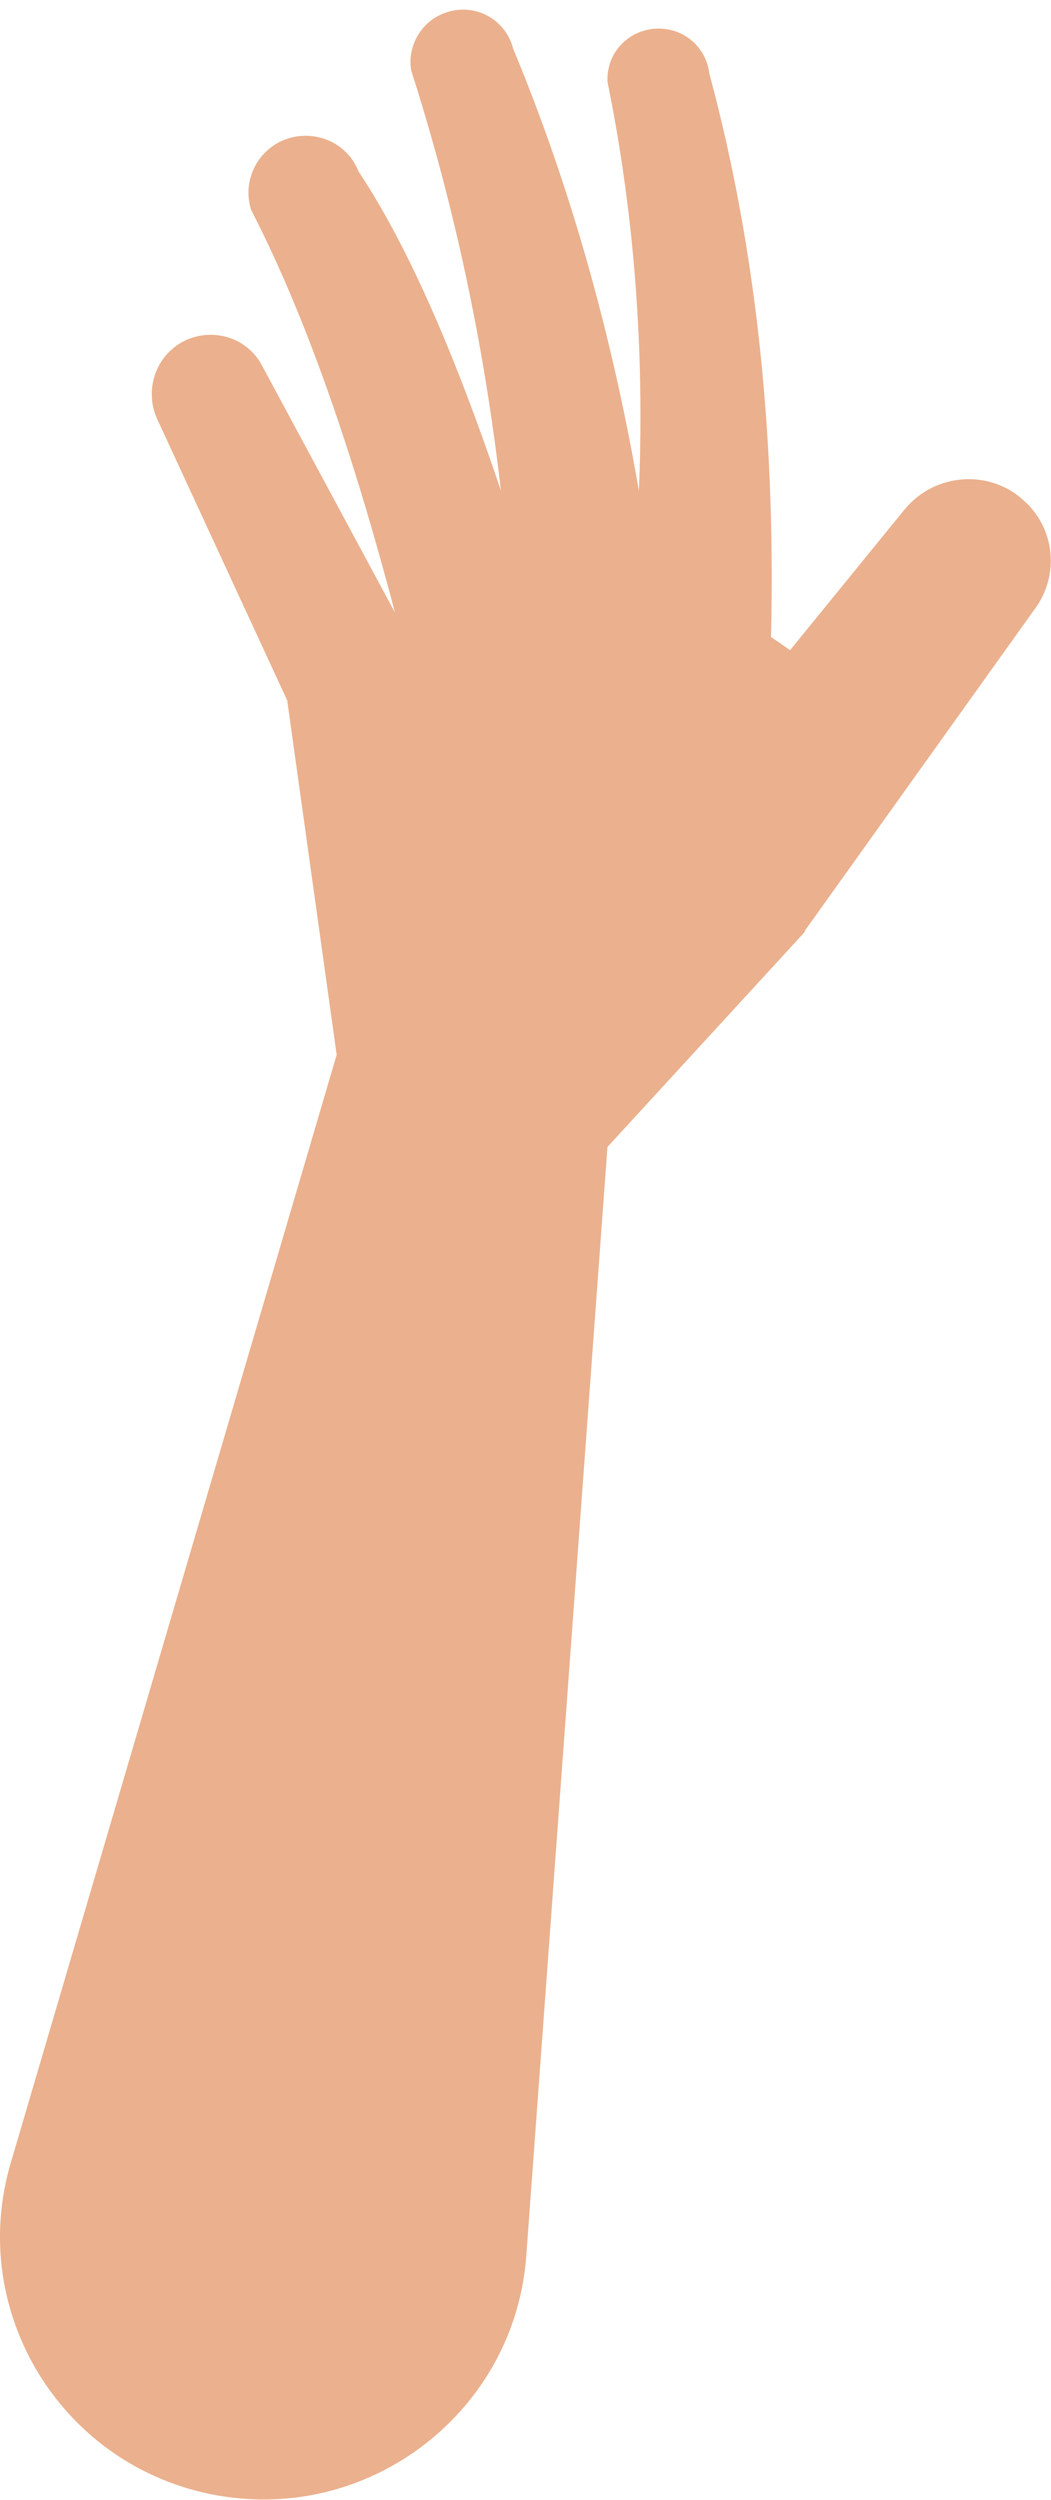<?xml version="1.0" encoding="UTF-8"?> <svg xmlns="http://www.w3.org/2000/svg" width="77" height="183" viewBox="0 0 77 183" fill="none"> <path d="M48.28 59.386L58.962 68.14L75.909 44.446C77.596 42.037 77.275 38.744 75.106 36.736C72.616 34.326 68.52 34.567 66.271 37.298L48.28 59.386Z" fill="#EBB08D"></path> <path d="M45.79 47.98L56.472 47.257C56.874 32.479 55.508 18.503 51.974 5.411C51.733 3.323 49.886 1.877 47.798 2.118C45.87 2.359 44.425 3.966 44.505 5.974C47.236 19.387 47.637 33.443 45.79 47.98Z" fill="#EBB08D"></path> <path d="M37.597 46.454L48.039 44.205C46.191 29.507 42.738 15.933 37.597 3.564C37.035 1.395 34.786 0.191 32.698 0.913C30.931 1.476 29.806 3.323 30.128 5.17C34.385 18.423 36.794 32.157 37.597 46.454Z" fill="#EBB08D"></path> <path d="M31.413 54.888L41.453 51.273C36.955 35.691 32.136 21.395 26.272 12.56C25.389 10.311 22.819 9.347 20.65 10.311C18.723 11.194 17.759 13.363 18.401 15.371C23.782 25.812 27.879 39.627 31.413 54.888Z" fill="#EBB08D"></path> <path d="M25.871 61.715L35.429 56.896L19.204 26.776C18.08 24.608 15.349 23.885 13.261 25.089C11.333 26.214 10.61 28.623 11.494 30.631L25.871 61.715Z" fill="#EBB08D"></path> <path d="M21.052 51.354C21.052 51.354 37.196 32.559 58.079 47.739L58.962 68.221L44.505 83.963L38.561 165.085C37.758 176.49 27.156 184.683 15.911 182.675C4.586 180.667 -2.482 169.262 0.811 158.258L24.666 77.216L21.052 51.354Z" fill="#EBB08D"></path> </svg> 